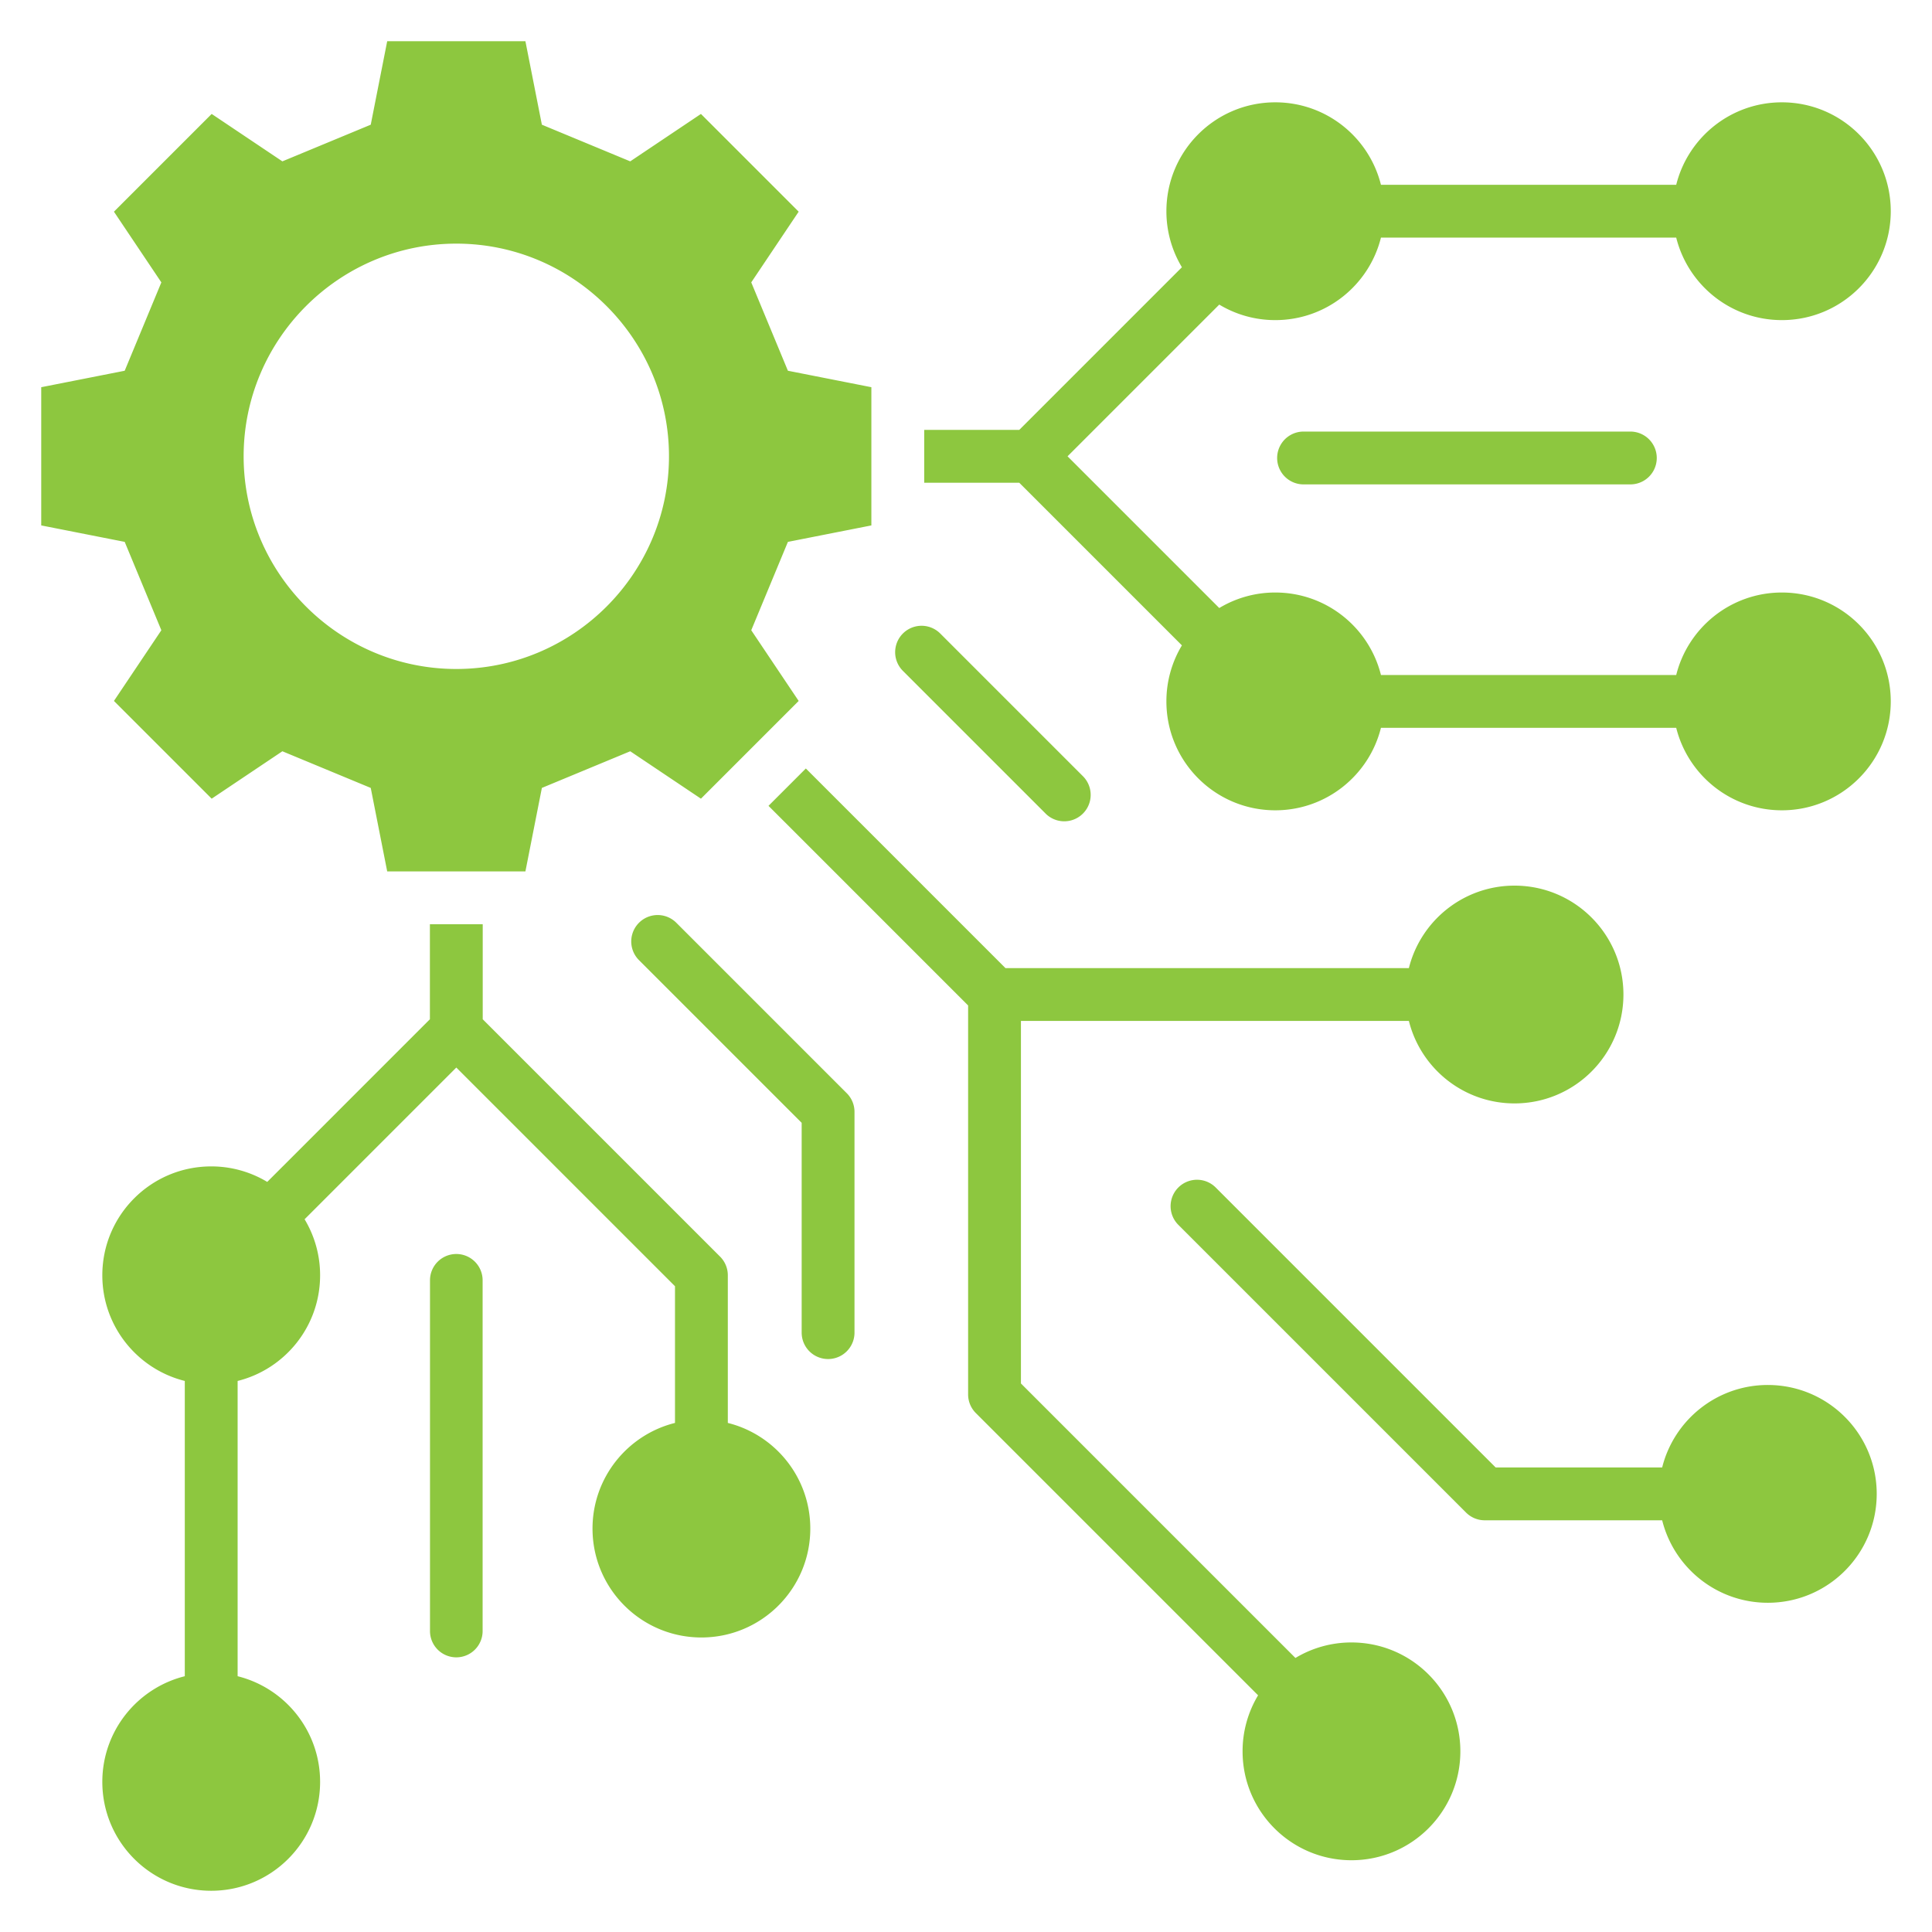 <svg xmlns="http://www.w3.org/2000/svg" version="1.1" xmlns:xlink="http://www.w3.org/1999/xlink" width="512" height="512" x="0" y="0" viewBox="0 0 512 512" style="enable-background:new 0 0 512 512" xml:space="preserve"><g><path fill-rule="evenodd" d="M214.737 405.091c0 15.938-12.919 28.857-28.857 28.857s-28.857-12.92-28.857-28.857c0-13.523 9.302-24.871 21.857-28v-36.227l-57.953-57.954-40.207 40.207a28.717 28.717 0 0 1 4.11 14.849c0 13.523-9.302 24.872-21.857 28v78.249c12.554 3.129 21.857 14.477 21.857 28 0 15.937-12.92 28.857-28.857 28.857s-28.857-12.919-28.857-28.857c0-13.523 9.302-24.872 21.857-28v-78.249c-12.554-3.129-21.857-14.477-21.857-28 0-15.937 12.92-28.857 28.857-28.857a28.717 28.717 0 0 1 14.849 4.11l43.105-43.105v-25.188h14v25.188l62.902 62.903a6.982 6.982 0 0 1 2.051 4.949v39.125c12.555 3.129 21.857 14.477 21.857 28zm-35.587-160.63a7 7 0 0 0-9.898 9.898l43.199 43.2v55.601a7 7 0 1 0 14 0v-58.5a6.976 6.976 0 0 0-2.051-4.949zm-58.223 87.862a6.973 6.973 0 0 0-6.973 6.973v92.86a6.973 6.973 0 1 0 13.945 0v-92.86a6.973 6.973 0 0 0-6.972-6.973zm156.25-116.635a7 7 0 0 0 9.898-9.898l-37.986-37.987a7 7 0 0 0-9.898 9.898l37.987 37.987zm195.039-58.665c-13.523 0-24.871 9.302-28 21.857h-78.25c-3.128-12.555-14.477-21.857-28-21.857a28.717 28.717 0 0 0-14.849 4.11l-40.206-40.206 40.206-40.206a28.717 28.717 0 0 0 14.849 4.11c13.523 0 24.872-9.302 28-21.857h78.25c3.129 12.555 14.477 21.857 28 21.857 15.937 0 28.857-12.92 28.857-28.857s-12.92-28.857-28.857-28.857c-13.523 0-24.871 9.302-28 21.857h-78.25c-3.128-12.555-14.477-21.857-28-21.857-15.937 0-28.857 12.92-28.857 28.857a28.717 28.717 0 0 0 4.11 14.849l-43.105 43.105h-25.189v14h25.189l43.104 43.104a28.717 28.717 0 0 0-4.11 14.849c0 15.938 12.92 28.857 28.857 28.857 13.523 0 24.872-9.302 28-21.857h78.25c3.128 12.555 14.477 21.857 28 21.857 15.937 0 28.857-12.919 28.857-28.857s-12.92-28.857-28.857-28.857zM358.152 435.268a28.717 28.717 0 0 0-14.849 4.11l-72.744-72.744v-96.076h102.809c3.128 12.555 14.477 21.857 28 21.857 15.938 0 28.857-12.919 28.857-28.857s-12.919-28.857-28.857-28.857c-13.523 0-24.871 9.302-28 21.857h-106.91l-52.9-52.9-9.898 9.898 52.9 52.9v103.076c0 1.957.804 3.726 2.098 4.997l74.748 74.747a28.717 28.717 0 0 0-4.11 14.849c0 15.937 12.92 28.857 28.857 28.857s28.857-12.92 28.857-28.857-12.92-28.857-28.857-28.857zM345.457 114.37a7 7 0 1 0 0 14h86.602a7 7 0 1 0 0-14zm123.035 252.666c-13.523 0-24.872 9.302-28 21.857h-44.128l-74.28-74.28a7 7 0 0 0-9.898 9.898l76.331 76.331a6.977 6.977 0 0 0 4.949 2.051h47.026c3.129 12.555 14.477 21.857 28 21.857 15.937 0 28.857-12.92 28.857-28.857s-12.92-28.857-28.857-28.857zM33.046 143.603l-22.12-4.362v-36.629l22.12-4.362 9.714-23.418-12.565-18.737 25.901-25.901 18.737 12.565 23.418-9.714 4.362-22.119h36.629l4.361 22.119 23.417 9.714 18.737-12.565 25.901 25.901-12.566 18.737 9.714 23.418 22.119 4.362v36.629l-22.119 4.362-9.714 23.418 12.566 18.737-25.901 25.901-18.737-12.565-23.417 9.714-4.361 22.119h-36.629l-4.362-22.119-23.418-9.714-18.737 12.565-25.901-25.901 12.565-18.737zm31.52-22.676c0 31.042 25.318 56.361 56.361 56.361s56.36-25.318 56.36-56.361-25.318-56.361-56.36-56.361-56.361 25.318-56.361 56.361z" fill="#8dc73f" opacity="1" data-original="#000000"></path></g></svg>